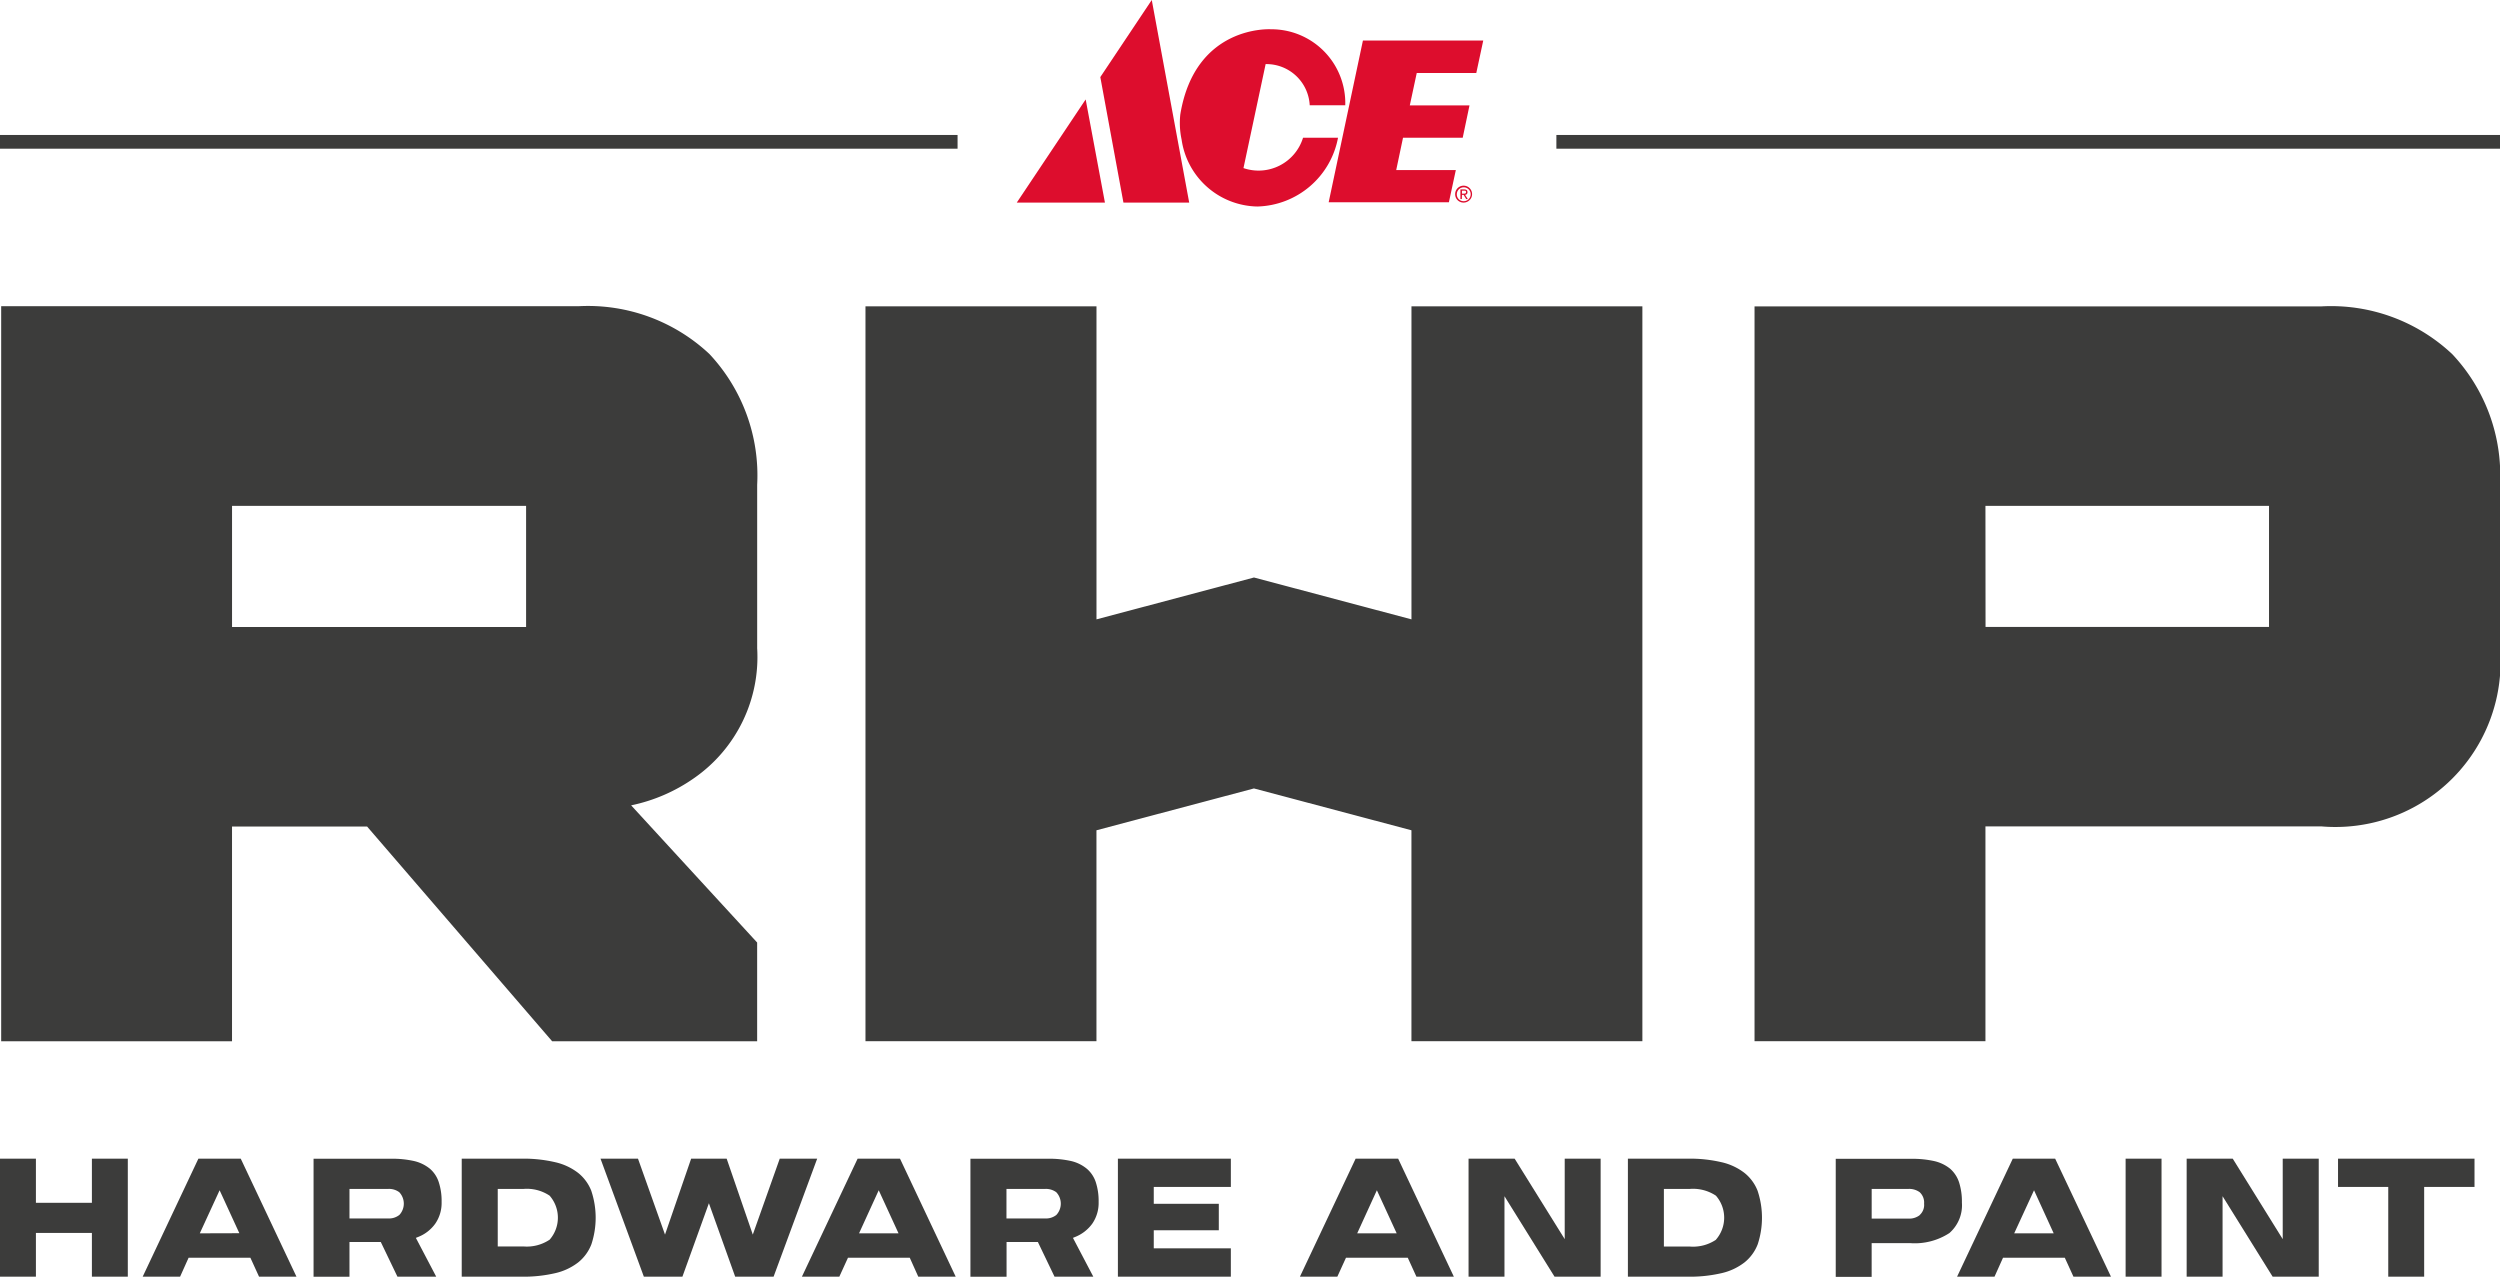 <svg xmlns="http://www.w3.org/2000/svg" xmlns:xlink="http://www.w3.org/1999/xlink" width="103.784" height="53" viewBox="0 0 103.784 53">
  <defs>
    <clipPath id="clip-path">
      <rect id="Rectangle_4" data-name="Rectangle 4" width="103.784" height="53" fill="none"/>
    </clipPath>
  </defs>
  <g id="Group_2" data-name="Group 2" transform="translate(0 0)">
    <g id="Group_1" data-name="Group 1" transform="translate(0 0)" clip-path="url(#clip-path)">
      <path id="Path_1" data-name="Path 1" d="M90.879,5.779h0a3.287,3.287,0,0,0,.052,1.051,3.236,3.236,0,0,0,3.146,2.782,3.5,3.5,0,0,0,3.348-2.855H95.973A1.932,1.932,0,0,1,93.5,8.017L94.42,3.7a1.8,1.8,0,0,1,1.83,1.71h1.476a3.068,3.068,0,0,0-3.084-3.156s-3.141-.2-3.762,3.522" transform="translate(-41.879 -1.039)" fill="#dd0d2d"/>
      <path id="Path_2" data-name="Path 2" d="M108.737,3.128l-.288,1.344h-2.472l-.288,1.344h2.478l-.282,1.344h-2.478L105.125,8.5H107.6l-.288,1.338h-4.991l1.422-6.714h4.992" transform="translate(-47.163 -1.441)" fill="#dd0d2d"/>
      <path id="Path_3" data-name="Path 3" d="M81.961,11.941l-.8-4.284L78.3,11.941Z" transform="translate(-36.091 -3.529)" fill="#dd0d2d"/>
      <path id="Path_4" data-name="Path 4" d="M88.424,8.411h-2.73L84.734,3.2,86.87,0Z" transform="translate(-39.056 0)" fill="#dd0d2d"/>
      <path id="Path_5" data-name="Path 5" d="M112.41,14.638c.051,0,.1,0,.1-.065s-.045-.059-.087-.059h-.082v.124Zm-.073.224h-.06v-.4h.152c.094,0,.141.035.141.114a.1.1,0,0,1-.1.11l.113.176h-.067l-.105-.173h-.07Zm.073.089a.288.288,0,1,0-.282-.289.28.28,0,0,0,.282.289m-.351-.289a.351.351,0,1,1,.351.347.345.345,0,0,1-.351-.347" transform="translate(-51.65 -6.599)" fill="#dd0d2d"/>
      <rect id="Rectangle_1" data-name="Rectangle 1" width="39.752" height="0.57" transform="translate(0 5.603)" fill="#3c3c3b"/>
      <rect id="Rectangle_2" data-name="Rectangle 2" width="39.173" height="0.57" transform="translate(64.611 5.603)" fill="#3c3c3b"/>
      <path id="Path_6" data-name="Path 6" d="M31.475,37.769V31a7.37,7.37,0,0,0-1.984-5.433,7.368,7.368,0,0,0-5.432-1.983H.091V54.1H9.674V45.185h5.608L22.965,54.1h8.509V50l-5.231-5.695a7.045,7.045,0,0,0,2.615-1.132,6.121,6.121,0,0,0,2.616-5.406M21.882,36.9H9.675V31.872H21.882Z" transform="translate(-0.042 -10.872)" fill="#3c3c3b"/>
      <path id="Path_7" data-name="Path 7" d="M66.648,54.1V23.593h9.59V36.587l6.538-1.738,6.538,1.738V23.593H98.9V54.1H89.313V45.343l-6.538-1.737-6.538,1.737V54.1Z" transform="translate(-30.719 -10.875)" fill="#3c3c3b"/>
      <path id="Path_8" data-name="Path 8" d="M135.114,54.1V23.594h23.537a7.333,7.333,0,0,1,5.427,1.983A7.333,7.333,0,0,1,166.061,31v6.772a6.855,6.855,0,0,1-7.41,7.41H144.7V54.1Zm9.59-17.2h11.768V31.876H144.7Z" transform="translate(-62.277 -10.875)" fill="#3c3c3b"/>
      <path id="Path_9" data-name="Path 9" d="M3.815,89.226v1.833H1.491V89.226H0v4.9H1.491V92.31H3.815v1.816H5.306v-4.9Z" transform="translate(0 -41.126)" fill="#3c3c3b"/>
      <path id="Path_10" data-name="Path 10" d="M15.058,89.226H13.3l-2.313,4.9H12.54l.354-.788h2.564l.36.788h1.554Zm-1.7,3.1.823-1.788L15,92.321Z" transform="translate(-5.064 -41.126)" fill="#3c3c3b"/>
      <path id="Path_11" data-name="Path 11" d="M28.464,92.486a1.582,1.582,0,0,0,.742-.571,1.516,1.516,0,0,0,.257-.891,2.52,2.52,0,0,0-.12-.827,1.239,1.239,0,0,0-.36-.548,1.63,1.63,0,0,0-.645-.32,4.16,4.16,0,0,0-.96-.1H24.147v4.9h1.491V92.686h1.3l.691,1.439h1.61l-.845-1.61Zm-.76-.92a.69.69,0,0,1-.451.143H25.638V90.482h1.616a.71.71,0,0,1,.451.137.69.69,0,0,1,0,.948" transform="translate(-11.13 -41.126)" fill="#3c3c3b"/>
      <path id="Path_12" data-name="Path 12" d="M40.945,90.574a1.785,1.785,0,0,0-.548-.754,2.437,2.437,0,0,0-.948-.445,5.775,5.775,0,0,0-1.388-.149h-2.5v4.9h2.5a5.806,5.806,0,0,0,1.388-.148,2.445,2.445,0,0,0,.948-.446,1.787,1.787,0,0,0,.548-.754,3.523,3.523,0,0,0,0-2.2M39.209,92.59a1.7,1.7,0,0,1-1.091.28H37.056V90.483h1.063a1.7,1.7,0,0,1,1.091.28,1.389,1.389,0,0,1,0,1.827" transform="translate(-16.393 -41.126)" fill="#3c3c3b"/>
      <path id="Path_13" data-name="Path 13" d="M53.685,89.226l-1.119,3.153-1.085-3.153H50.007l-1.085,3.153L47.8,89.226H46.244l1.8,4.9h1.6l1.1-3.05,1.091,3.05h1.594l1.81-4.9Z" transform="translate(-21.315 -41.126)" fill="#3c3c3b"/>
      <path id="Path_14" data-name="Path 14" d="M65.825,89.226H64.066l-2.313,4.9h1.553l.36-.788h2.564l.354.788h1.554Zm-1.7,3.1.817-1.788.822,1.788Z" transform="translate(-28.463 -41.126)" fill="#3c3c3b"/>
      <path id="Path_15" data-name="Path 15" d="M79.054,92.486a1.612,1.612,0,0,0,.742-.571,1.516,1.516,0,0,0,.257-.891,2.52,2.52,0,0,0-.12-.827,1.246,1.246,0,0,0-.365-.548,1.6,1.6,0,0,0-.639-.32,4.16,4.16,0,0,0-.96-.1H74.731v4.9h1.5V92.686h1.3l.691,1.439h1.61l-.845-1.61Zm-.76-.92a.69.69,0,0,1-.451.143H76.227V90.482h1.616a.721.721,0,0,1,.451.137.69.69,0,0,1,0,.948" transform="translate(-34.445 -41.126)" fill="#3c3c3b"/>
      <path id="Path_16" data-name="Path 16" d="M90.777,90.4V89.226H86.088v4.9h4.689V92.95h-3.2V92.2h2.7V91.1h-2.7v-.7Z" transform="translate(-39.68 -41.126)" fill="#3c3c3b"/>
      <path id="Path_17" data-name="Path 17" d="M104.182,89.226h-1.765l-2.313,4.9h1.553l.36-.788h2.564l.36.788h1.554Zm-1.7,3.1.817-1.788.822,1.788Z" transform="translate(-46.14 -41.126)" fill="#3c3c3b"/>
      <path id="Path_18" data-name="Path 18" d="M117.084,89.226v3.341l-2.079-3.341h-1.913v4.9h1.491V90.785l2.079,3.341h1.913v-4.9Z" transform="translate(-52.127 -41.126)" fill="#3c3c3b"/>
      <path id="Path_19" data-name="Path 19" d="M130.756,90.574a1.78,1.78,0,0,0-.548-.754,2.43,2.43,0,0,0-.948-.445,5.792,5.792,0,0,0-1.394-.149h-2.5v4.9h2.5a5.823,5.823,0,0,0,1.394-.148,2.438,2.438,0,0,0,.948-.446,1.782,1.782,0,0,0,.548-.754,3.524,3.524,0,0,0,0-2.2m-1.736,2.016a1.71,1.71,0,0,1-1.091.28h-1.069V90.483h1.069a1.714,1.714,0,0,1,1.091.28,1.389,1.389,0,0,1,0,1.827" transform="translate(-57.786 -41.126)" fill="#3c3c3b"/>
      <path id="Path_20" data-name="Path 20" d="M146.485,90.2a1.29,1.29,0,0,0-.365-.554,1.635,1.635,0,0,0-.64-.314,4.193,4.193,0,0,0-.959-.1h-3.153v4.9h1.491v-1.4h1.588a2.633,2.633,0,0,0,1.639-.417,1.535,1.535,0,0,0,.52-1.268,2.648,2.648,0,0,0-.12-.845m-1.633,1.37a.706.706,0,0,1-.457.143h-1.536V90.482h1.536a.738.738,0,0,1,.457.137.581.581,0,0,1,.183.474.565.565,0,0,1-.183.474" transform="translate(-65.16 -41.126)" fill="#3c3c3b"/>
      <path id="Path_21" data-name="Path 21" d="M154.783,89.226h-1.759l-2.313,4.9h1.554l.354-.788h2.564l.36.788H157.1Zm-1.7,3.1.823-1.788.816,1.788Z" transform="translate(-69.466 -41.126)" fill="#3c3c3b"/>
      <rect id="Rectangle_3" data-name="Rectangle 3" width="1.491" height="4.9" transform="translate(88.242 48.1)" fill="#3c3c3b"/>
      <path id="Path_22" data-name="Path 22" d="M172.375,89.226v3.341L170.3,89.226h-1.913v4.9h1.491V90.785l2.079,3.341h1.913v-4.9Z" transform="translate(-77.611 -41.126)" fill="#3c3c3b"/>
      <path id="Path_23" data-name="Path 23" d="M180.047,89.226V90.4h2.085v3.724h1.491V90.4h2.09V89.226Z" transform="translate(-82.987 -41.126)" fill="#3c3c3b"/>
    </g>
  </g>
</svg>
